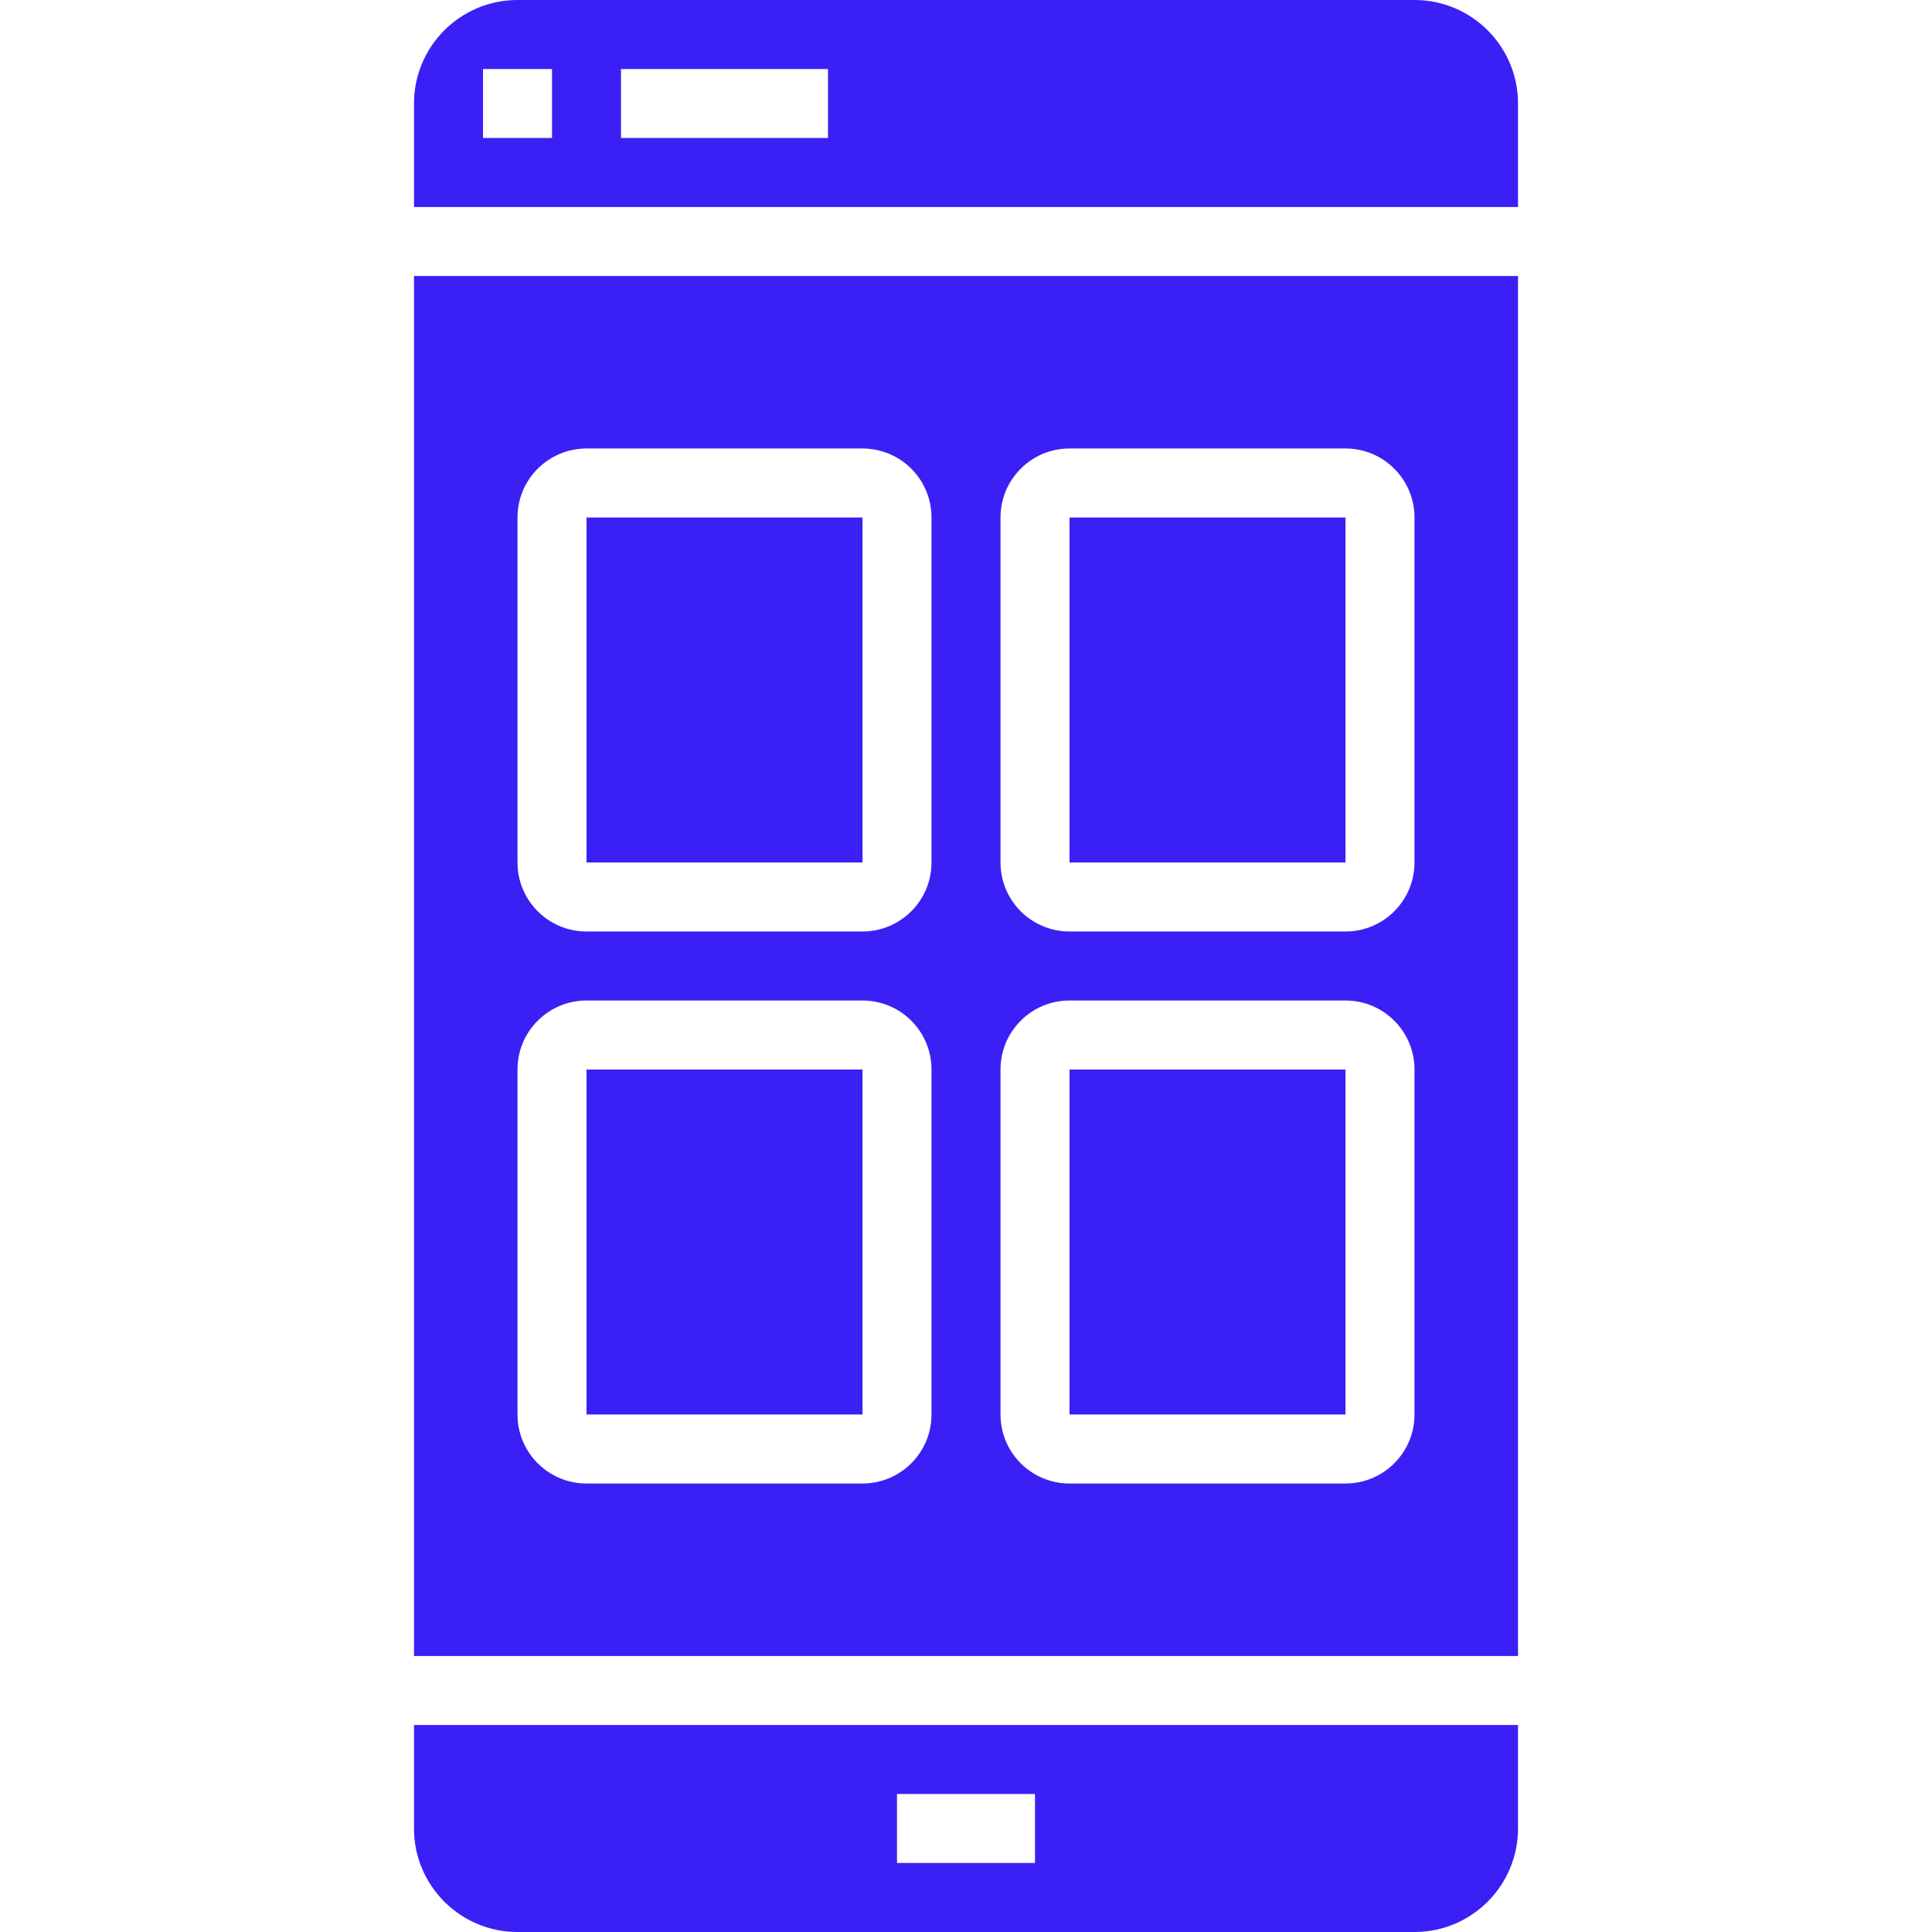 <?xml version="1.0" encoding="UTF-8"?> <svg xmlns="http://www.w3.org/2000/svg" width="50" height="50" viewBox="0 0 50 50" fill="none"> <path d="M39.286 2.679C39.286 1.199 38.086 0 36.607 0H13.393C11.914 0 10.714 1.199 10.714 2.679V5.357H39.286V2.679ZM14.286 3.571H12.5V1.786H14.286V3.571ZM21.429 3.571H16.071V1.786H21.429V3.571Z" fill="#3A20F5"></path> <path d="M27.679 13.393H34.821V22.321H27.679V13.393Z" fill="#3A20F5"></path> <path d="M27.679 27.679H34.821V36.607H27.679V27.679Z" fill="#3A20F5"></path> <path d="M15.179 13.393H22.322V22.321H15.179V13.393Z" fill="#3A20F5"></path> <path d="M15.179 27.679H22.322V36.607H15.179V27.679Z" fill="#3A20F5"></path> <path d="M39.286 44.643H10.714V47.321C10.714 48.8 11.914 50 13.393 50H36.607C38.086 50 39.286 48.8 39.286 47.321V44.643ZM26.786 48.214H23.214V46.428H26.786V48.214Z" fill="#3A20F5"></path> <path d="M39.286 7.143H10.714V42.857H39.286V7.143ZM24.107 36.607C24.107 37.593 23.308 38.393 22.321 38.393H15.179C14.192 38.393 13.393 37.593 13.393 36.607V27.678C13.393 26.692 14.192 25.893 15.179 25.893H22.321C23.308 25.893 24.107 26.692 24.107 27.678V36.607ZM24.107 22.321C24.107 23.307 23.308 24.107 22.321 24.107H15.179C14.192 24.107 13.393 23.307 13.393 22.321V13.393C13.393 12.406 14.192 11.607 15.179 11.607H22.321C23.308 11.607 24.107 12.406 24.107 13.393V22.321ZM36.607 36.607C36.607 37.593 35.808 38.393 34.821 38.393H27.679C26.692 38.393 25.893 37.593 25.893 36.607V27.678C25.893 26.692 26.692 25.893 27.679 25.893H34.821C35.808 25.893 36.607 26.692 36.607 27.678V36.607ZM36.607 22.321C36.607 23.307 35.808 24.107 34.821 24.107H27.679C26.692 24.107 25.893 23.307 25.893 22.321V13.393C25.893 12.406 26.692 11.607 27.679 11.607H34.821C35.808 11.607 36.607 12.406 36.607 13.393V22.321Z" fill="#3A20F5"></path> </svg> 